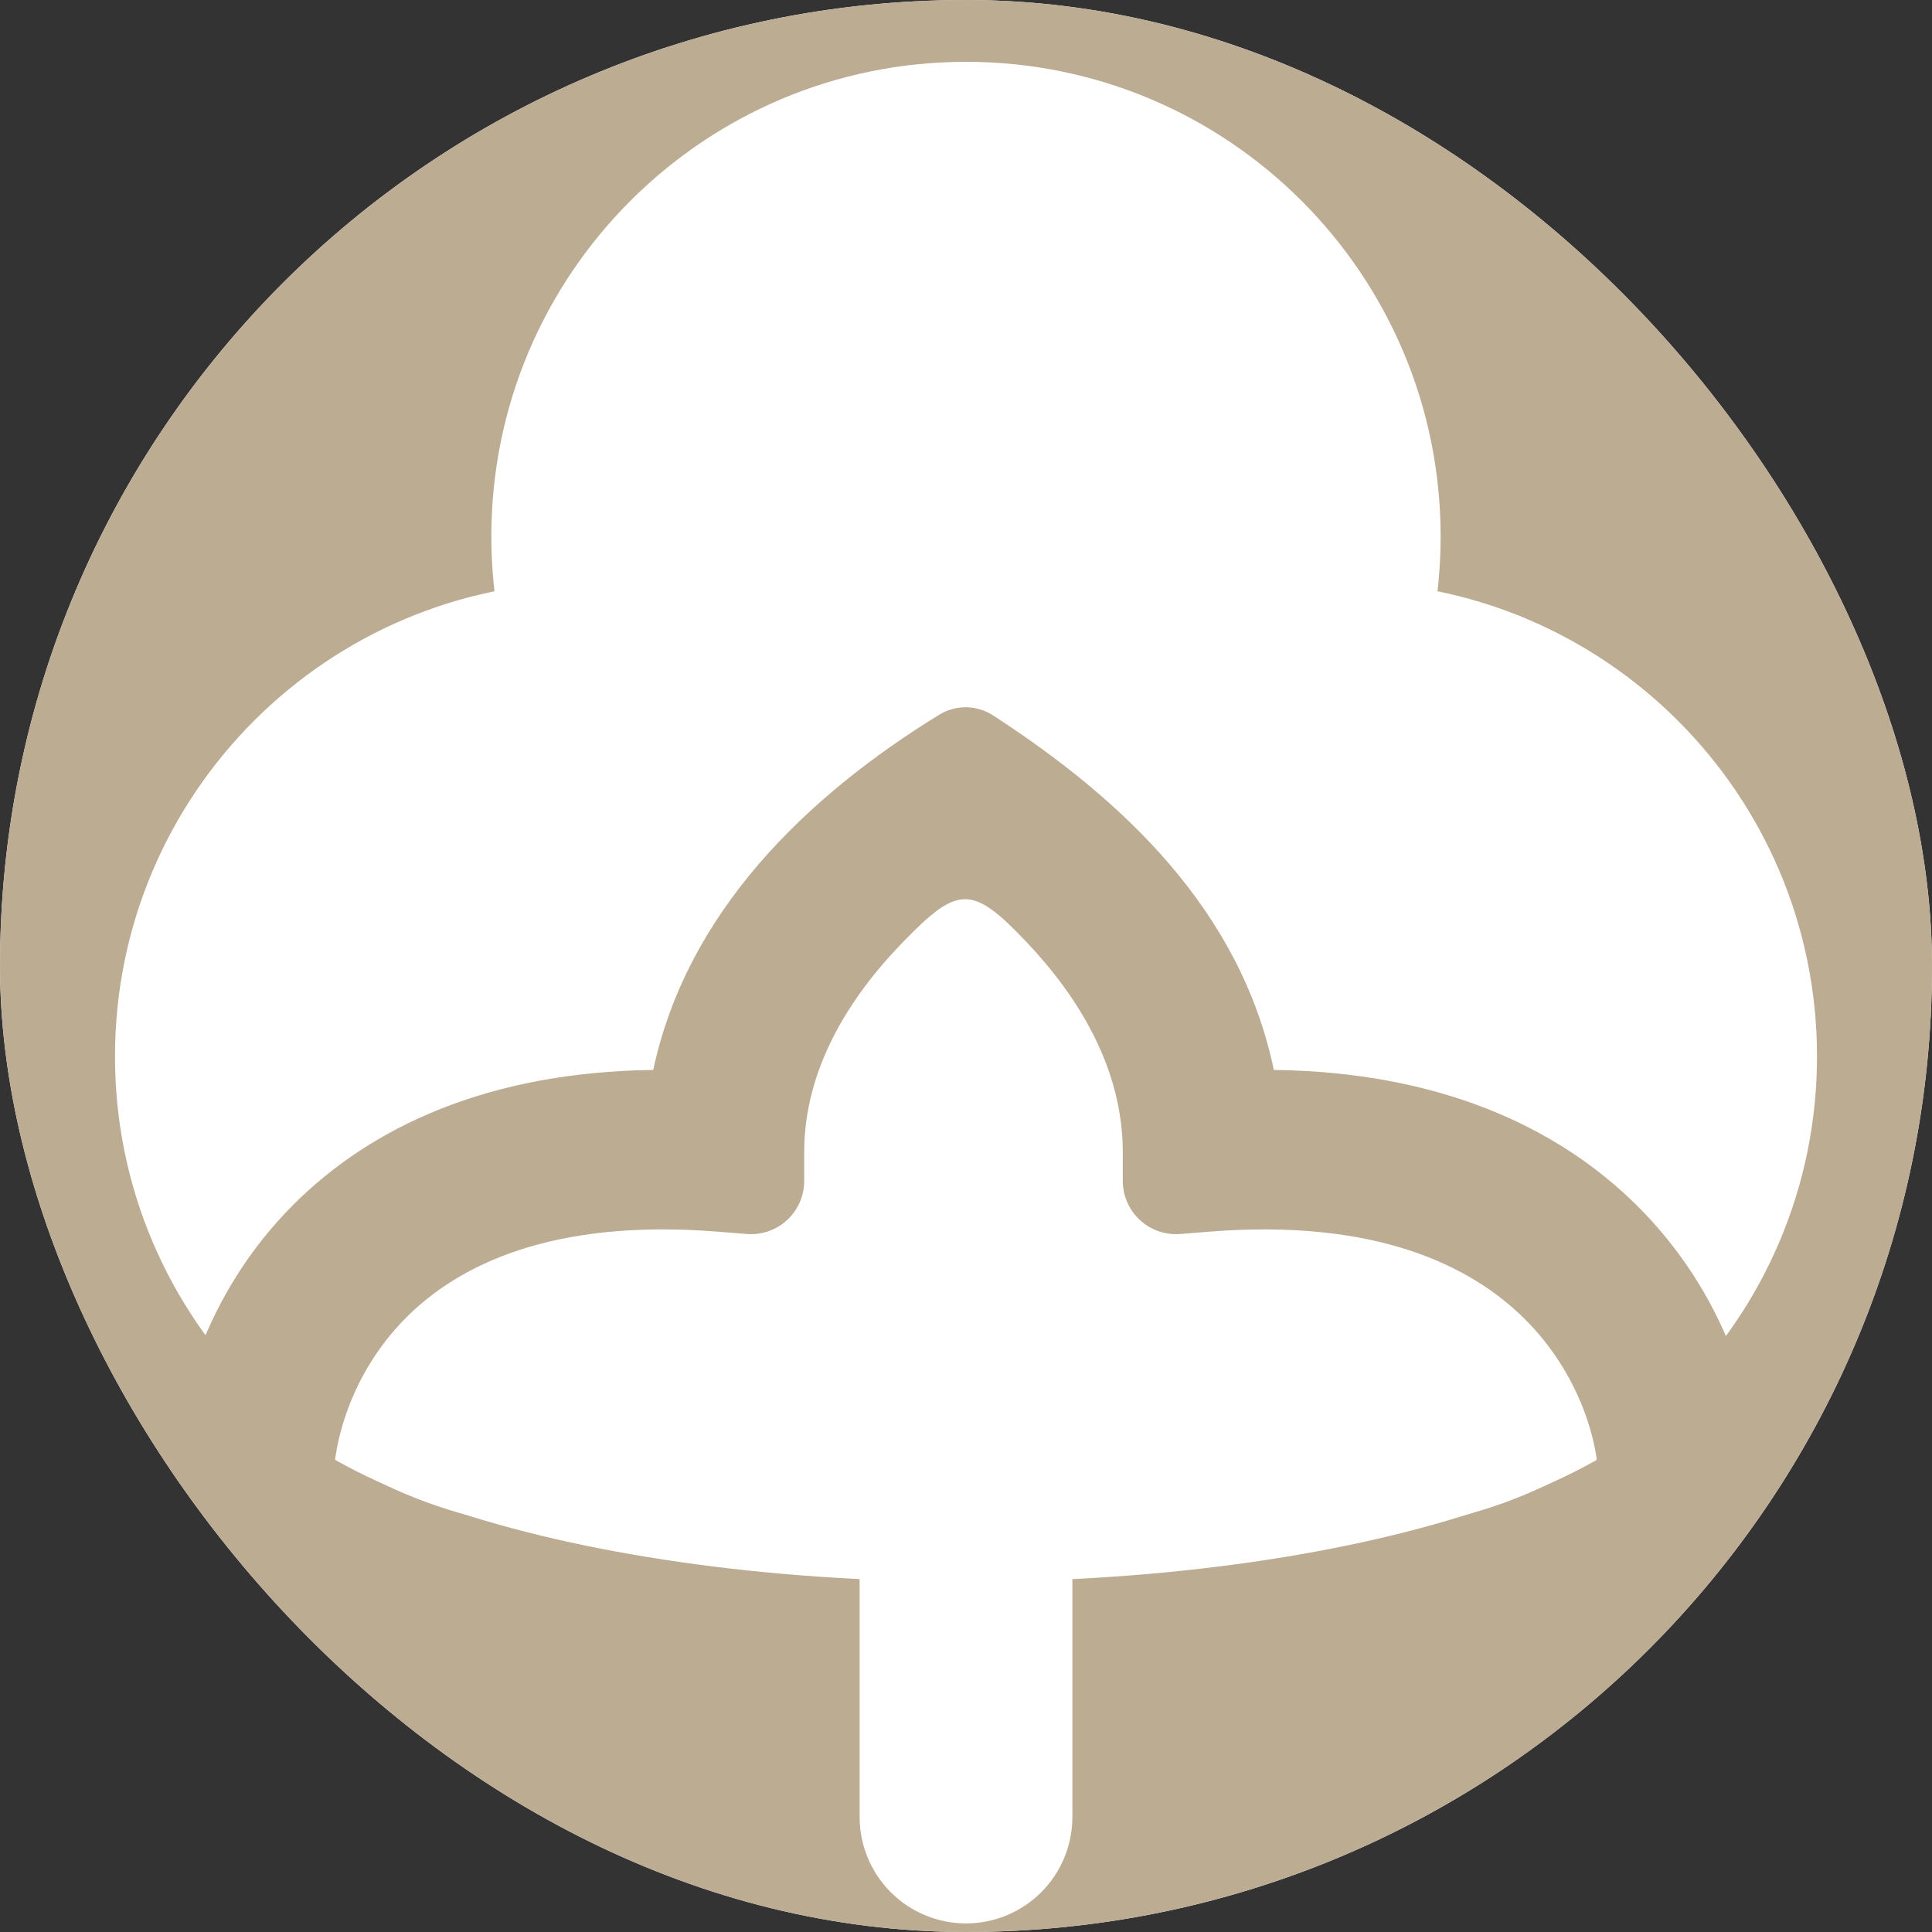 <svg width="48" height="48" viewBox="0 0 48 48" fill="none" xmlns="http://www.w3.org/2000/svg">
<rect x="0" y="0" width="48" height="48" fill="#333333" stroke="none"/>
<g clip-path="url(#clip0_4800_61)">
<rect width="48" height="48" rx="24" fill="white"/>
<path d="M-13 -13H61V61H-13V-13Z" fill="#BCAC92"/>
<path d="M24 25.121C30.513 25.121 35.792 19.841 35.792 13.329C35.792 6.816 30.513 1.536 24 1.536C17.487 1.536 12.207 6.816 12.207 13.329C12.207 19.841 17.487 25.121 24 25.121Z" fill="white"/>
<path d="M14.65 38.038C21.162 38.038 26.442 32.758 26.442 26.246C26.442 19.733 21.162 14.453 14.65 14.453C8.137 14.453 2.857 19.733 2.857 26.246C2.857 32.758 8.137 38.038 14.65 38.038Z" fill="white"/>
<path d="M33.35 38.038C39.863 38.038 45.143 32.758 45.143 26.246C45.143 19.733 39.863 14.453 33.35 14.453C26.838 14.453 21.558 19.733 21.558 26.246C21.558 32.758 26.838 38.038 33.35 38.038Z" fill="white"/>
<path d="M24 29.543C24.701 29.543 25.373 29.821 25.869 30.317C26.364 30.813 26.643 31.485 26.643 32.186V45.144C26.643 45.845 26.364 46.517 25.869 47.013C25.373 47.508 24.701 47.787 24 47.787C23.299 47.787 22.627 47.508 22.131 47.013C21.636 46.517 21.357 45.845 21.357 45.144V32.186C21.357 31.485 21.636 30.813 22.131 30.317C22.627 29.821 23.299 29.543 24 29.543Z" fill="white"/>
<path d="M24 39.297C34.078 39.297 42.249 36.517 42.249 33.087C42.249 29.658 34.078 26.878 24 26.878C13.921 26.878 5.751 29.658 5.751 33.087C5.751 36.517 13.921 39.297 24 39.297Z" fill="white"/>
<path d="M16.23 26.582C12.153 26.634 9.228 27.981 7.272 29.947C5.089 32.143 4.316 34.916 4.316 36.868H8.28C8.28 35.823 8.731 34.103 10.084 32.742C11.37 31.448 13.684 30.268 17.839 30.601L18.553 30.658C18.735 30.672 18.918 30.649 19.09 30.59C19.262 30.53 19.421 30.436 19.555 30.312C19.689 30.188 19.796 30.038 19.869 29.871C19.942 29.704 19.98 29.524 19.98 29.342V28.625C19.98 26.567 21.09 24.791 22.422 23.418C23.796 22 24.14 21.968 25.501 23.402C26.8 24.772 27.895 26.552 27.895 28.625V29.342C27.896 29.524 27.933 29.704 28.007 29.871C28.08 30.038 28.187 30.188 28.321 30.312C28.455 30.436 28.613 30.53 28.786 30.59C28.958 30.649 29.141 30.672 29.323 30.658L30.036 30.601C34.19 30.269 36.544 31.448 37.866 32.755C39.253 34.125 39.72 35.847 39.72 36.868H43.684C43.684 34.89 42.865 32.121 40.653 29.935C38.674 27.979 35.73 26.634 31.648 26.582C30.82 22.626 27.917 19.88 24.674 17.775C24.475 17.646 24.244 17.576 24.007 17.572C23.77 17.569 23.537 17.633 23.335 17.757C20.036 19.785 17.066 22.658 16.23 26.582Z" fill="#BCAC92"/>
</g>
<defs>
<clipPath id="clip0_4800_61">
<rect width="48" height="48" rx="24" fill="white"/>
</clipPath>
</defs>
</svg>
